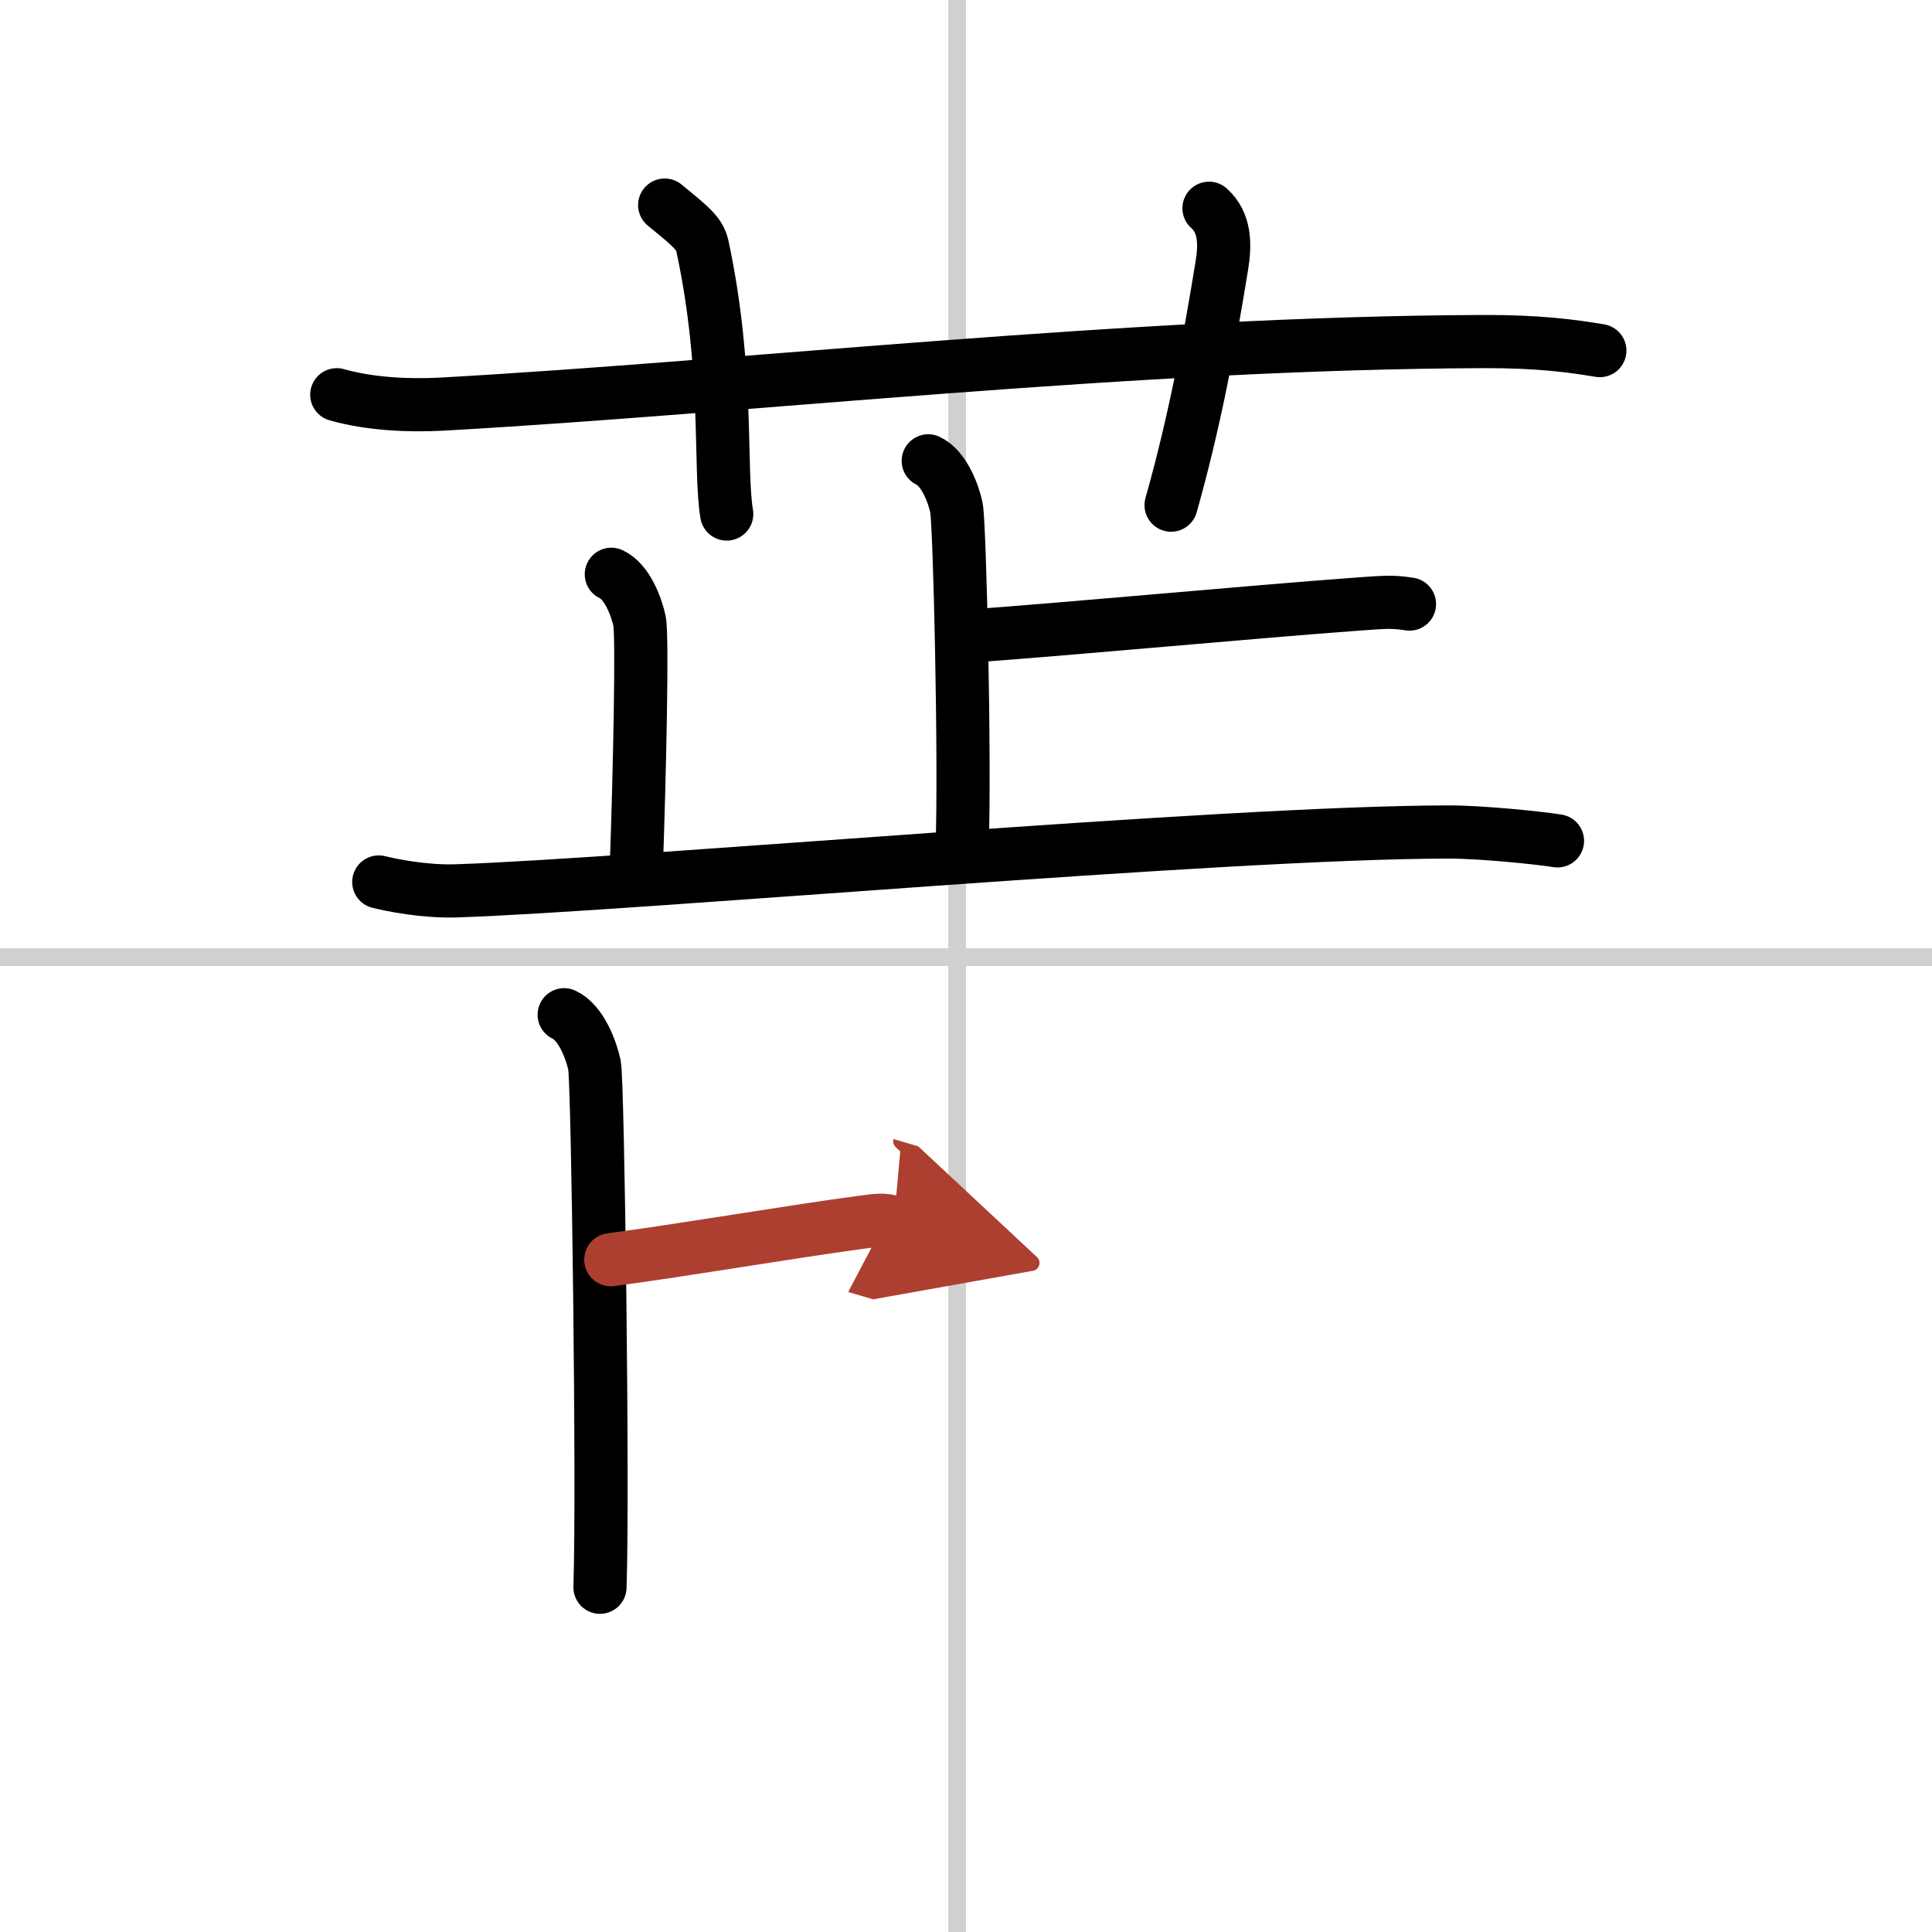 <svg width="400" height="400" viewBox="0 0 109 109" xmlns="http://www.w3.org/2000/svg"><defs><marker id="a" markerWidth="4" orient="auto" refX="1" refY="5" viewBox="0 0 10 10"><polyline points="0 0 10 5 0 10 1 5" fill="#ad3f31" stroke="#ad3f31"/></marker></defs><g fill="none" stroke="#000" stroke-linecap="round" stroke-linejoin="round" stroke-width="3"><rect width="100%" height="100%" fill="#fff" stroke="#fff"/><line x1="54" x2="54" y2="109" stroke="#d0d0d0" stroke-width="1"/><line x2="109" y1="54" y2="54" stroke="#d0d0d0" stroke-width="1"/><path d="m19 22.27c1.87 0.53 4.05 0.63 5.93 0.53 17.22-0.96 38.92-3.46 58.77-3.53 3.12-0.01 5 0.25 6.56 0.51"/><path d="M37.5,11.57c1.5,1.23,1.98,1.6,2.14,2.36C41.14,21,40.57,26.43,41,29"/><path d="m68.21 11.75c0.92 0.82 0.92 2.04 0.72 3.26-0.69 4.24-1.53 8.79-2.86 13.49"/><path d="m52.37 26c0.88 0.41 1.42 1.83 1.59 2.64 0.18 0.81 0.5 14.19 0.32 19.27"/><path d="m54.42 35.91c6.35-0.46 15.95-1.37 22.19-1.83 1.55-0.11 1.94-0.15 2.91 0"/><path d="m34.49 32.4c0.89 0.41 1.42 1.83 1.59 2.64 0.18 0.81 0 8.8-0.18 13.88"/><path d="m21.37 49.76c0.69 0.17 2.55 0.56 4.39 0.5 9.96-0.33 43.32-3.32 55.99-3.32 1.85 0 5.07 0.33 6.12 0.5"/><path d="m31.83 57.25c0.95 0.44 1.52 1.97 1.71 2.84s0.5 23.99 0.31 29.46"/><path d="m34.46 71.07c4.04-0.53 10.15-1.58 14.12-2.11 0.99-0.13 1.24-0.18 1.85 0" marker-end="url(#a)" stroke="#ad3f31"/></g></svg>
